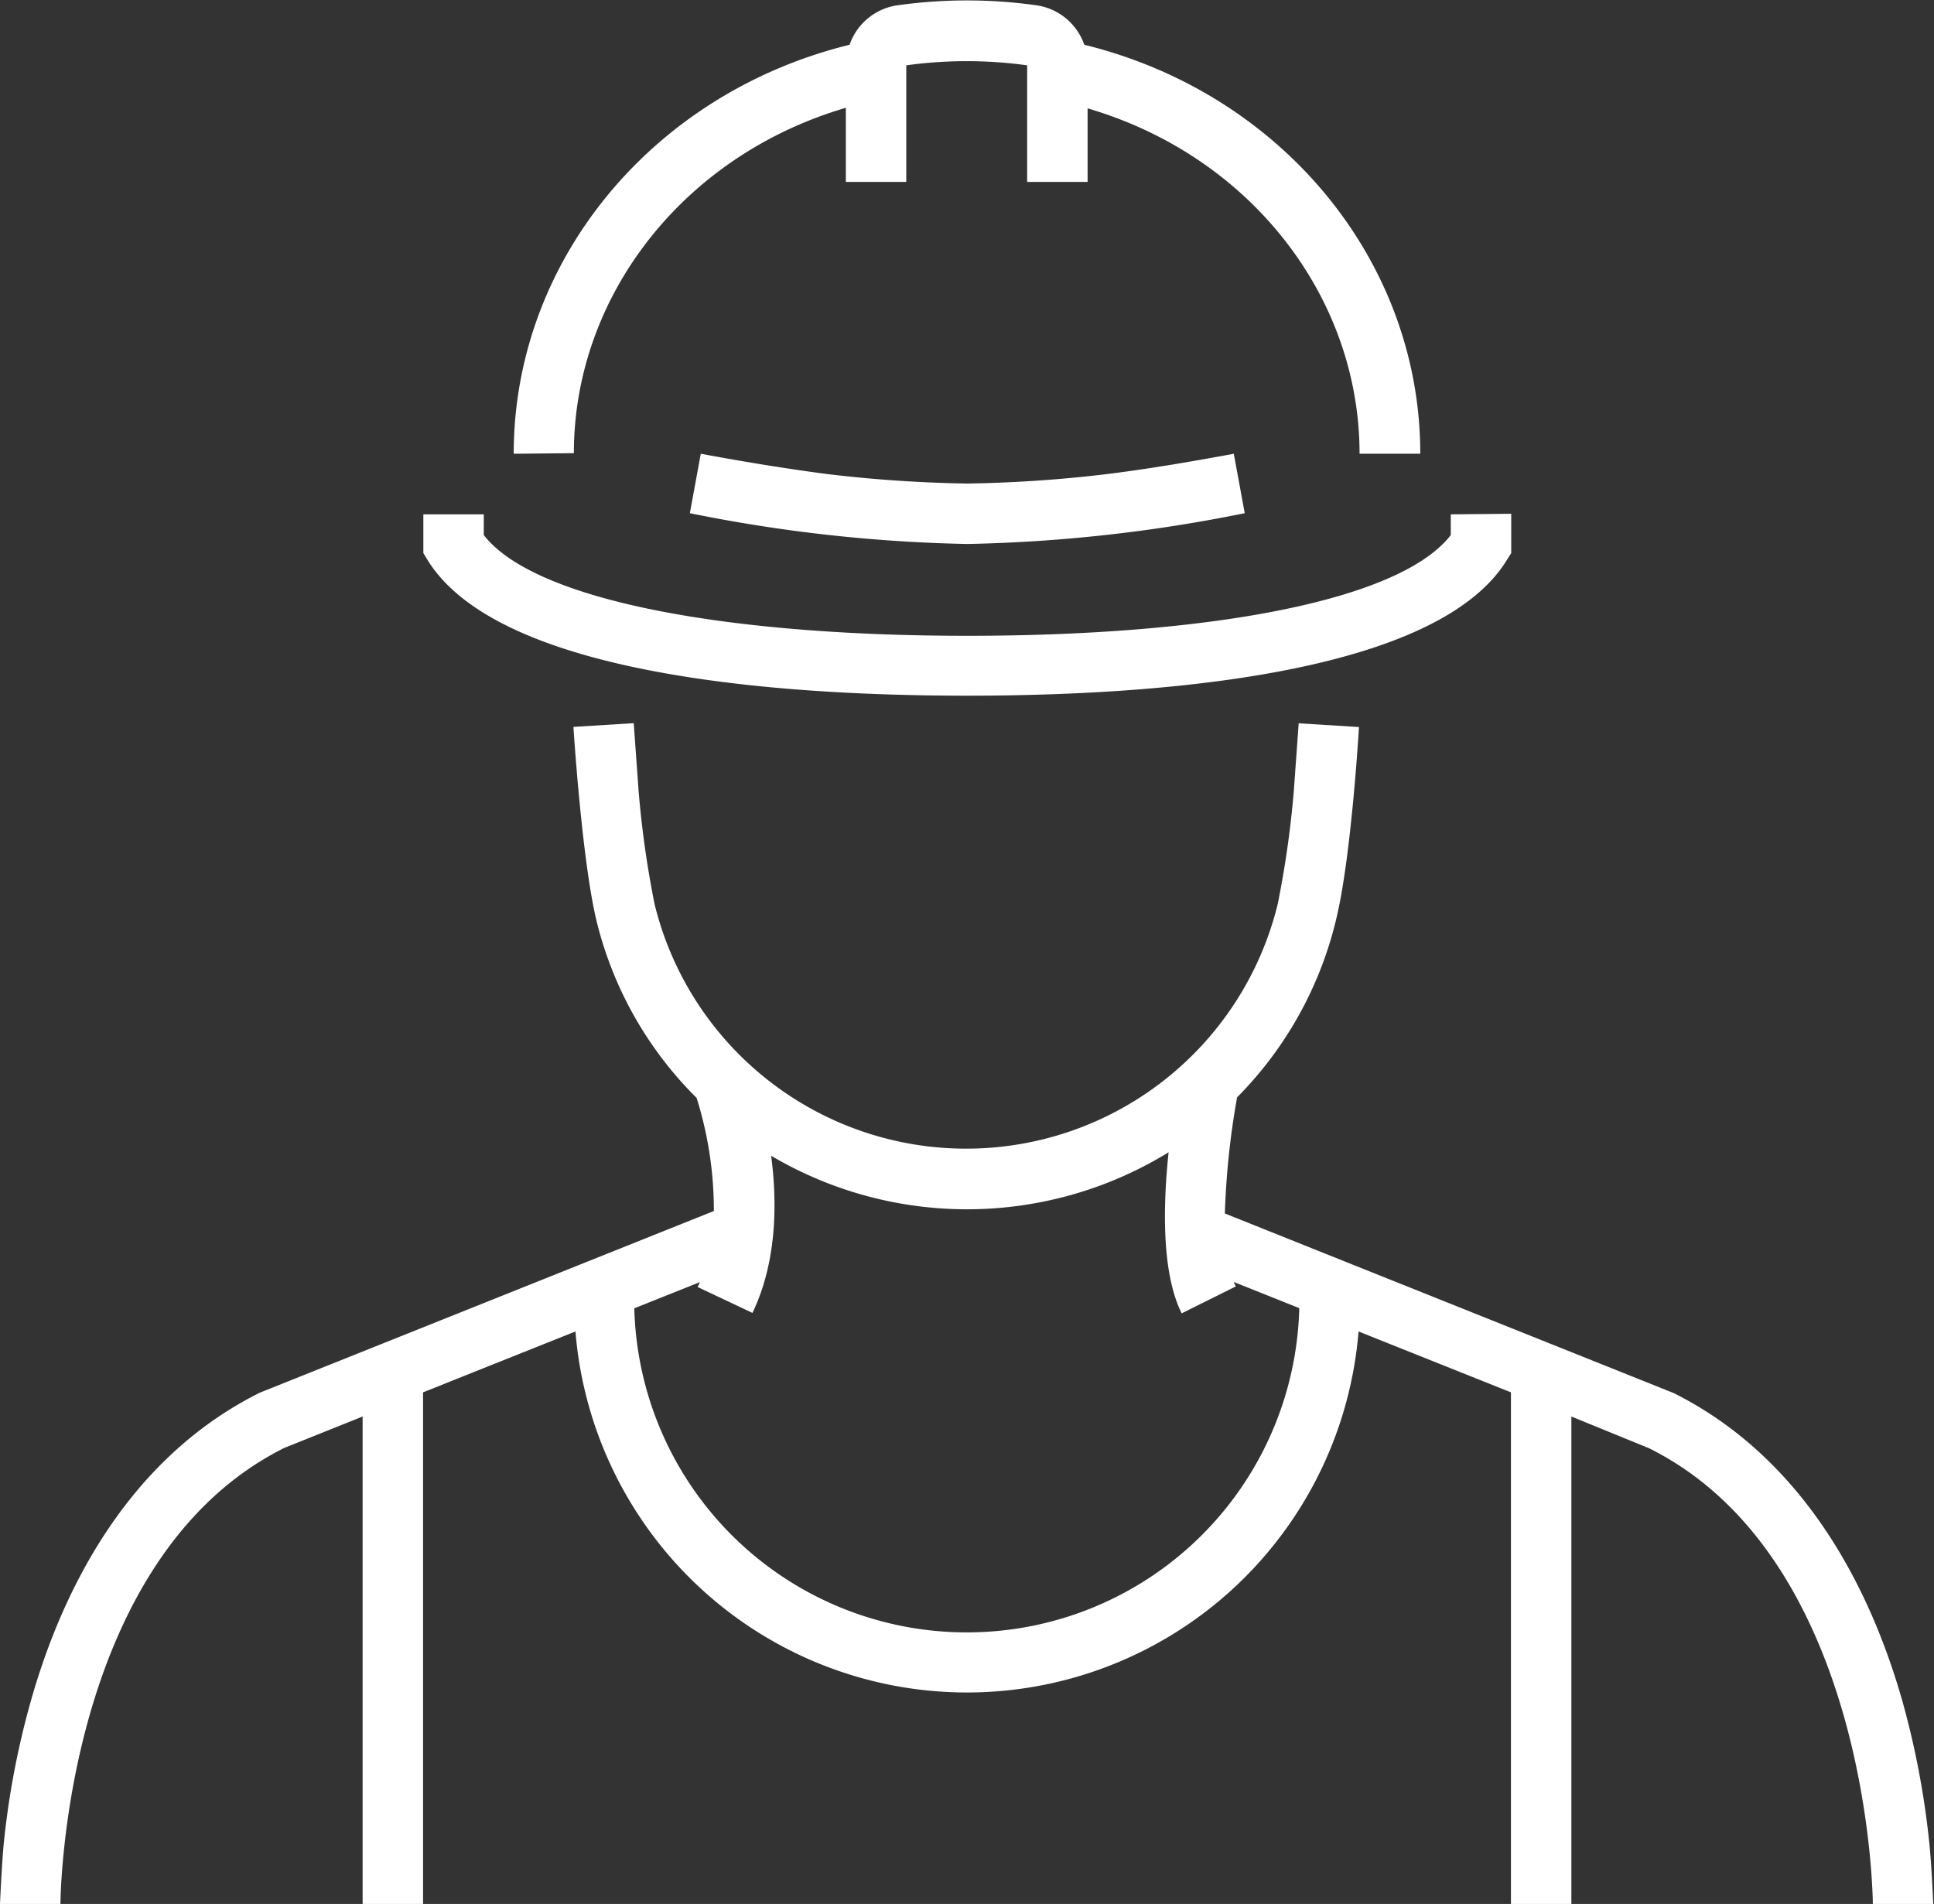 <svg id="Ebene_1" data-name="Ebene 1" xmlns="http://www.w3.org/2000/svg" viewBox="0 0 134.4 132.3"><rect x="0" y="0" width="134.4" height="132.3" fill="#333333" stroke="none"/><defs><style>.cls-1{fill:#fff;fill-rule:evenodd;}</style></defs><path class="cls-1" d="M179.52,207.87V172.32l-10.59-4.23a27.3,27.3,0,0,1-54.42,0l-10.59,4.23v35.55h-4.2V174l-5.44,2.18c-15.47,7.73-15.56,31.69-15.56,31.69h-4.2s.13-2.93.27-4.29a58,58,0,0,1,1.91-9.94c2.16-7.57,6.68-16.7,15.86-21.29l31.57-12.63a26.14,26.14,0,0,0-1.2-7.86h0a26,26,0,0,1-7-12.49c-1-4.36-1.56-13.29-1.56-13.29l4.19-.26.34,4.73a69,69,0,0,0,1.11,7.85,22.29,22.29,0,0,0,43.3,0,68.67,68.67,0,0,0,1.12-7.85l.34-4.72,4.19.26s-.52,8.93-1.57,13.29a26.17,26.17,0,0,1-6.9,12.44,55.35,55.35,0,0,0-.85,8.07l31.19,12.48c9.17,4.59,13.69,13.72,15.86,21.29a58.91,58.91,0,0,1,1.9,9.94c.15,1.36.28,4.29.28,4.29h-4.2s-.1-24-15.56-31.69L183.72,174v33.87h-4.2M141.72,189a23.11,23.11,0,0,0,23.09-22.53l-4.55-1.82a2.92,2.92,0,0,0,.14.31l-3.76,1.87c-1.42-2.83-1.29-7.59-.91-11.19a26.76,26.76,0,0,1-27.62.24c.42,3.21.42,7.34-1.3,10.92L123,165l.16-.34-4.56,1.82A23.11,23.11,0,0,0,141.72,189Zm-31.5-81.9c0-13.42,9.66-25.06,23.34-28.42a4.14,4.14,0,0,1,3.31-2.74,34.69,34.69,0,0,1,9.69,0,4.14,4.14,0,0,1,3.31,2.74c13.69,3.36,23.35,15,23.35,28.42H169c0-10.92-7.61-20.7-18.9-24v5.11h-4.2v-8.1h0a30.56,30.56,0,0,0-8.4,0h0v8.1h-4.2V83.06c-11.29,3.31-18.9,13.09-18.9,24Zm13,0c2.7.5,5.65,1,8.78,1.41a93.34,93.34,0,0,0,9.74.66,93.15,93.15,0,0,0,9.73-.66c3.13-.39,6.08-.91,8.79-1.41l.76,4.13a107.07,107.07,0,0,1-19.28,2.14,107,107,0,0,1-19.28-2.14Zm56.32,4.17V114l-.32.51c-4.46,7.22-21.08,9.4-37.48,9.4s-33-2.17-37.49-9.4l-.31-.51v-2.69h4.2v1.44c3.51,4.53,16.78,7,33.6,7s30.07-2.43,33.6-7v-1.44Z" transform="translate(-74.52 -75.57)"/></svg>